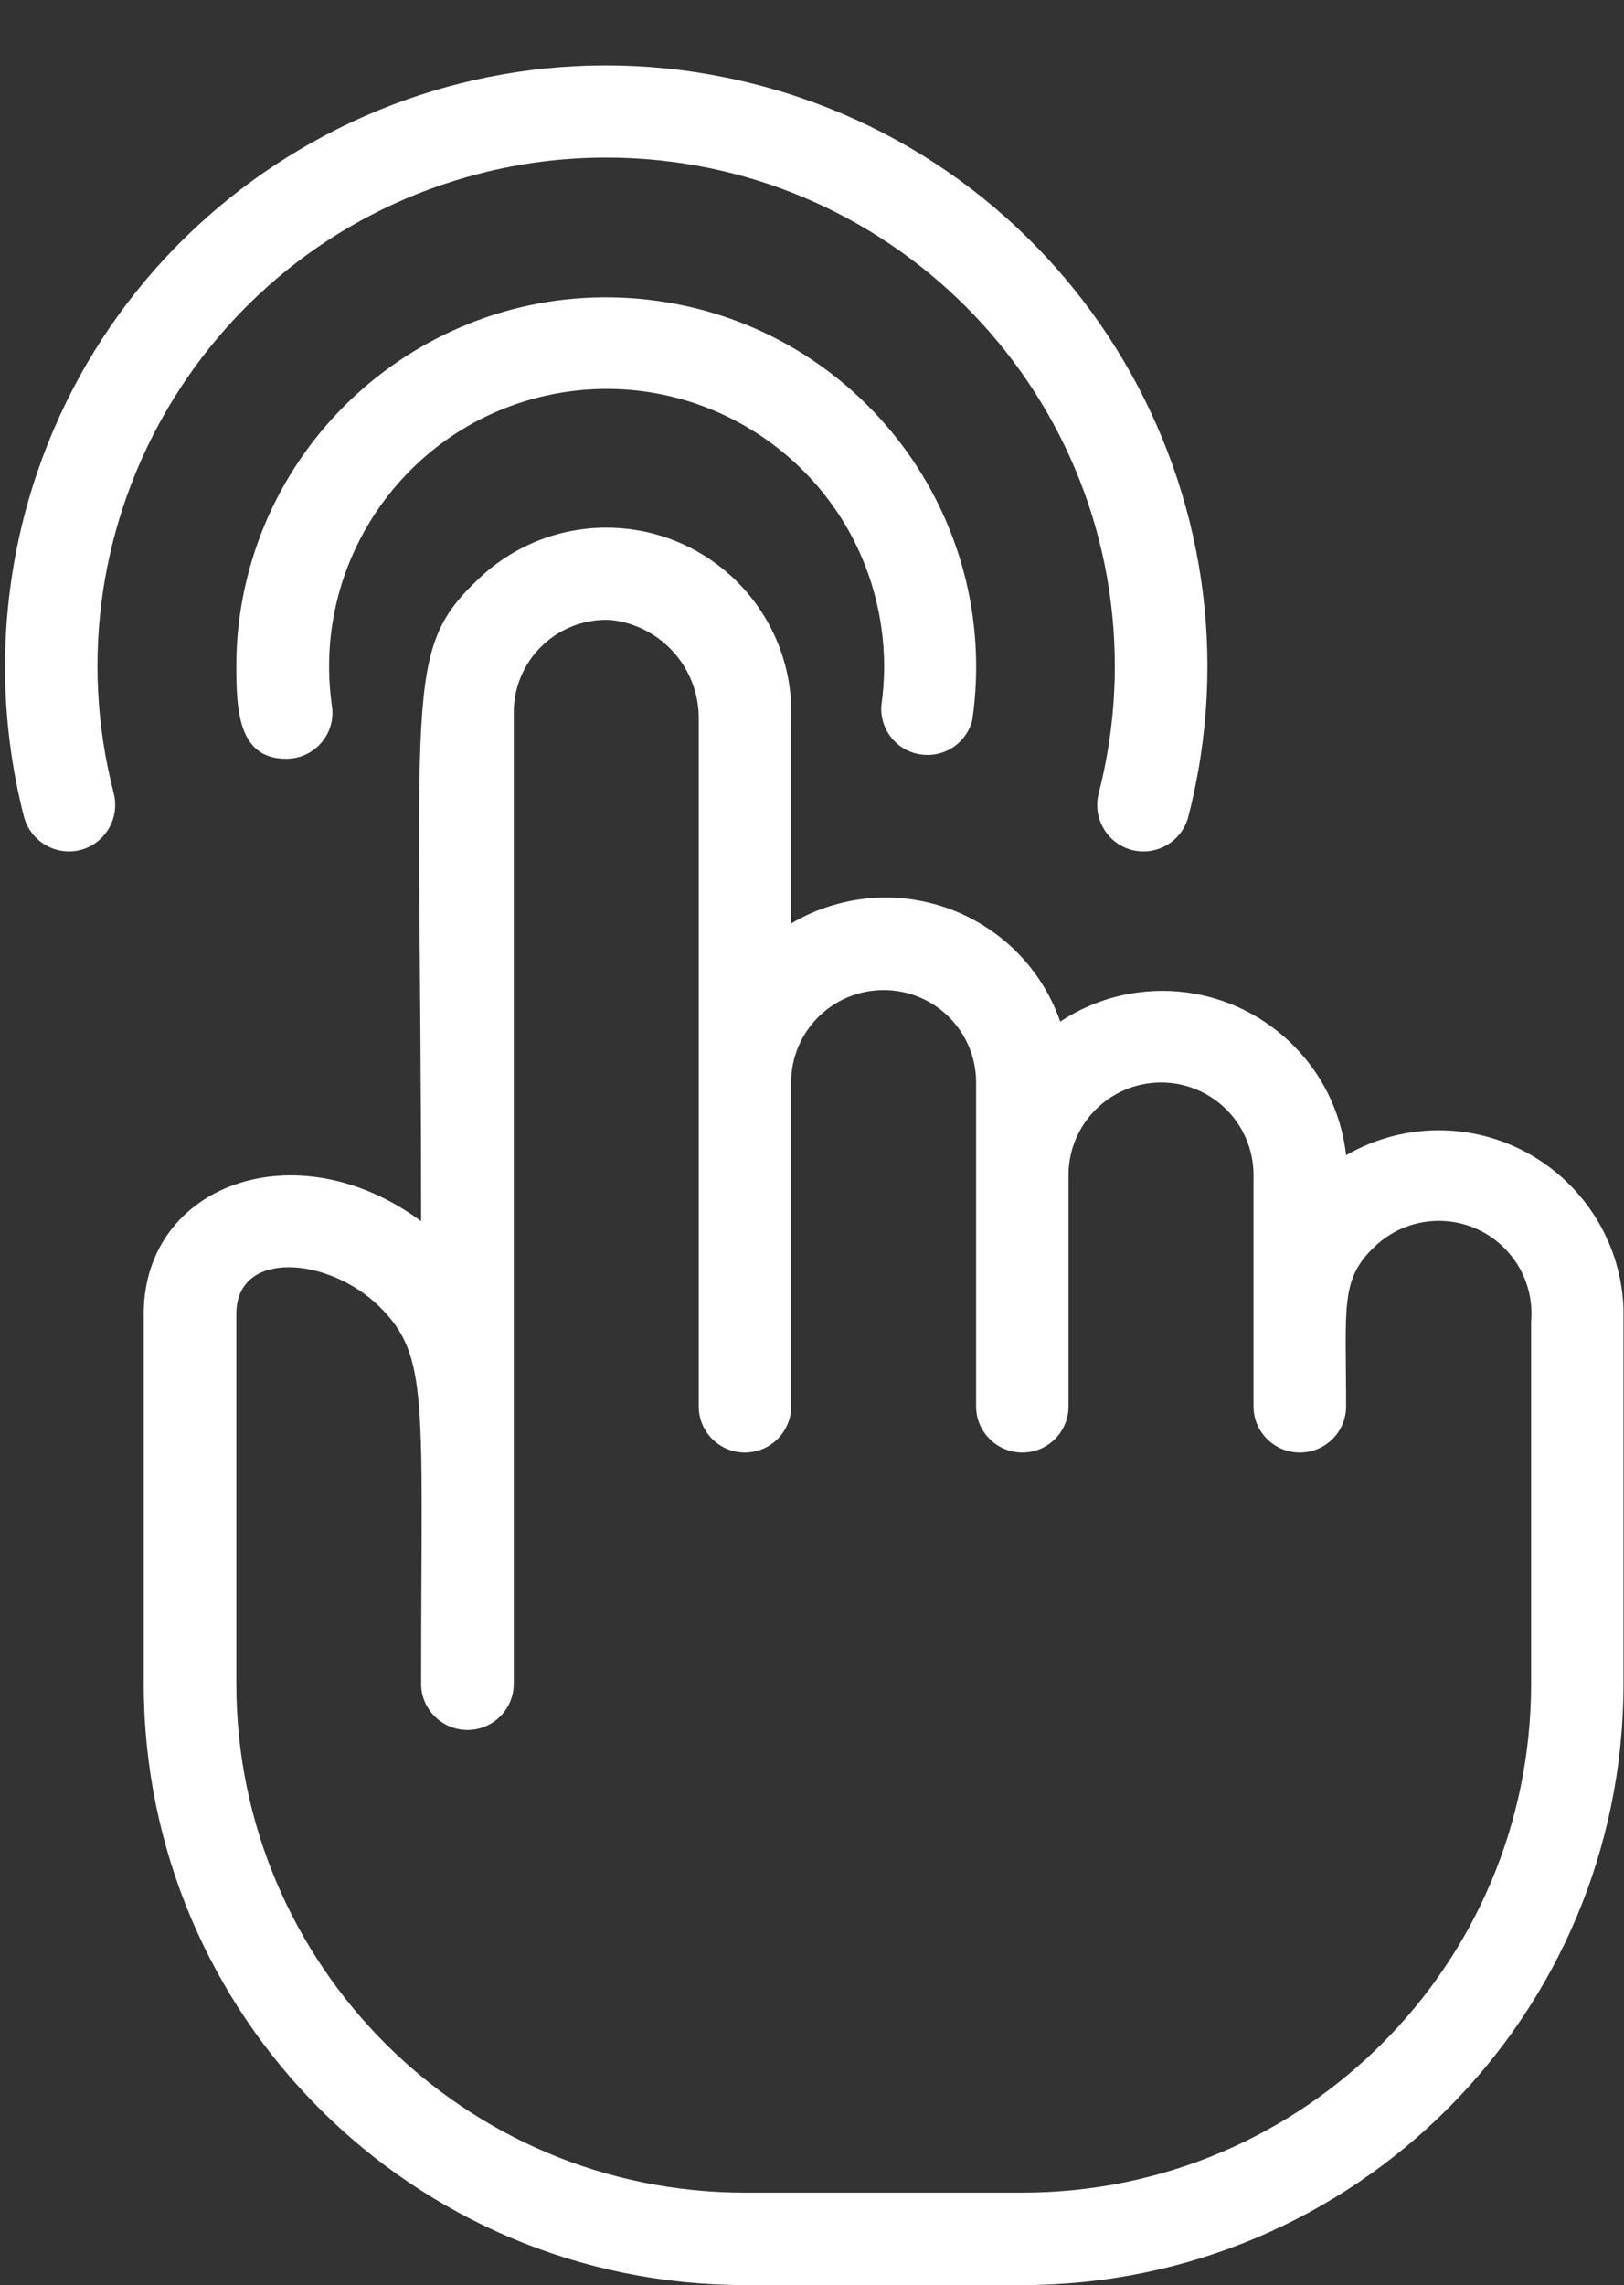 <?xml version="1.0" encoding="UTF-8" standalone="no"?><svg xmlns="http://www.w3.org/2000/svg" xmlns:xlink="http://www.w3.org/1999/xlink" fill="#000000" height="45.3" preserveAspectRatio="xMidYMid meet" version="1" viewBox="-0.1 -1.3 32.2 45.3" width="32.2" zoomAndPan="magnify"><rect x="-0.1" y="-1.3" width="32.2" height="45.3" fill="#333333" stroke="none"/><defs><clipPath id="a"><path d="M 2 9 L 32.09 9 L 32.09 44 L 2 44 Z M 2 9"/></clipPath></defs><g><g id="change1_2"><path d="M 19.18 12.965 C 19.754 8.953 16.965 5.238 12.953 4.668 C 8.945 4.098 5.23 6.883 4.656 10.895 C 4.609 11.23 4.586 11.57 4.586 11.91 C 4.586 12.781 4.629 13.742 5.566 13.742 C 6.07 13.75 6.488 13.344 6.492 12.836 C 6.492 12.785 6.488 12.738 6.48 12.688 C 6.055 9.68 8.145 6.895 11.152 6.465 C 14.16 6.039 16.945 8.129 17.375 11.137 C 17.449 11.652 17.449 12.172 17.375 12.688 C 17.34 13.195 17.723 13.633 18.23 13.664 C 18.676 13.695 19.078 13.398 19.18 12.965" fill="#ffffff"/></g><g id="change1_3"><path d="M 11.918 1.824 C 17.488 1.824 22.004 6.34 22.004 11.91 C 22.004 12.762 21.895 13.605 21.684 14.43 C 21.559 14.922 21.852 15.422 22.344 15.551 C 22.836 15.676 23.336 15.379 23.461 14.891 C 25.102 8.516 21.266 2.016 14.891 0.375 C 8.516 -1.266 2.016 2.574 0.375 8.949 C -0.125 10.898 -0.125 12.941 0.375 14.891 C 0.504 15.379 1.004 15.676 1.496 15.551 C 1.984 15.422 2.281 14.922 2.156 14.43 C 0.762 9.039 4.004 3.535 9.398 2.145 C 10.223 1.93 11.07 1.824 11.918 1.824" fill="#ffffff"/></g><g clip-path="url(#a)" id="change1_1"><path d="M 30.258 32.082 C 30.258 37.648 25.742 42.168 20.172 42.168 L 14.668 42.168 C 9.102 42.168 4.586 37.648 4.586 32.082 L 4.586 24.746 C 4.586 23.461 6.418 23.617 7.418 24.598 C 8.418 25.582 8.25 26.453 8.25 32.082 C 8.25 32.586 8.664 32.996 9.168 32.996 C 9.676 32.996 10.086 32.586 10.086 32.082 L 10.086 12.828 C 10.086 11.812 10.902 10.992 11.918 10.988 C 11.953 10.988 11.984 10.992 12.02 10.992 C 13.027 11.105 13.777 11.969 13.754 12.98 L 13.754 26.582 C 13.754 27.086 14.164 27.496 14.668 27.496 C 15.176 27.496 15.586 27.086 15.586 26.582 L 15.586 20.16 C 15.586 19.148 16.406 18.328 17.422 18.328 C 18.434 18.328 19.254 19.148 19.254 20.16 L 19.254 26.582 C 19.254 27.086 19.664 27.496 20.172 27.496 C 20.676 27.496 21.086 27.086 21.086 26.582 L 21.086 21.996 C 21.086 20.98 21.91 20.16 22.922 20.16 C 23.934 20.16 24.754 20.98 24.754 21.996 L 24.754 26.582 C 24.754 27.086 25.164 27.496 25.672 27.496 C 26.18 27.496 26.59 27.086 26.59 26.582 C 26.59 24.59 26.469 24.066 27.156 23.414 C 27.887 22.715 29.047 22.734 29.75 23.465 C 30.121 23.848 30.305 24.371 30.258 24.902 Z M 26.59 21.602 C 26.363 19.59 24.547 18.141 22.535 18.367 C 21.957 18.43 21.406 18.633 20.922 18.953 C 20.254 17.039 18.164 16.031 16.25 16.699 C 16.02 16.777 15.797 16.883 15.586 17.008 L 15.586 12.98 C 15.672 10.957 14.102 9.25 12.078 9.164 C 11.086 9.121 10.117 9.484 9.398 10.168 C 7.875 11.605 8.25 12.305 8.25 22.91 C 5.777 21.078 2.75 22.18 2.75 24.746 L 2.75 32.082 C 2.75 38.664 8.086 44 14.668 44 L 20.172 44 C 26.754 44 32.09 38.664 32.09 32.082 L 32.09 24.902 C 32.16 22.879 30.574 21.18 28.551 21.109 C 27.863 21.086 27.184 21.258 26.59 21.602" fill="#ffffff"/></g></g></svg>